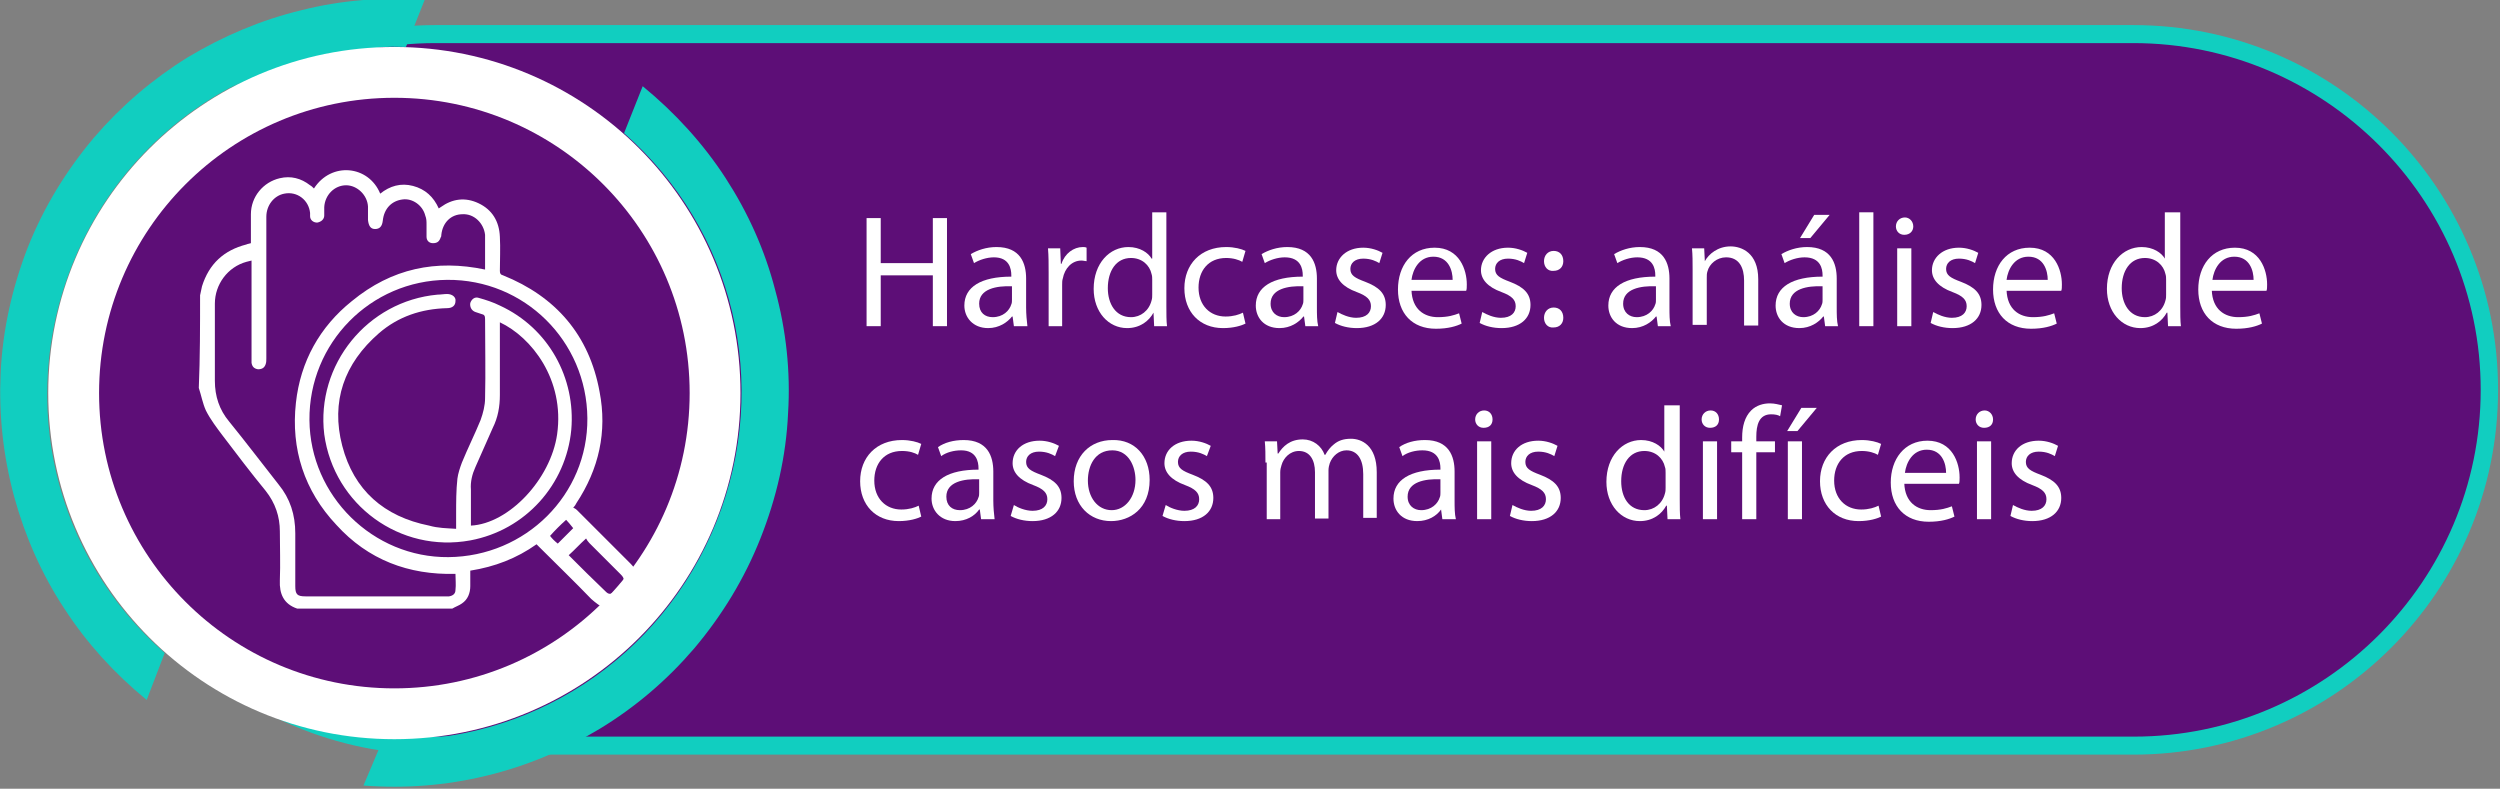<?xml version="1.0" encoding="utf-8"?>
<!-- Generator: Adobe Illustrator 27.0.1, SVG Export Plug-In . SVG Version: 6.00 Build 0)  -->
<svg version="1.1" id="Layer_1" xmlns="http://www.w3.org/2000/svg" xmlns:xlink="http://www.w3.org/1999/xlink" x="0px" y="0px"
	 viewBox="0 0 388.6 122.6" style="enable-background:new 0 0 388.6 122.6;" xml:space="preserve">
<rect x="0" y="0" width="388.6" height="122.6" fill="#808080" stroke="none"/>
<style type="text/css">
	.st0{display:none;}
	.st1{display:inline;}
	.st2{fill:#5D0E77;}
	.st3{fill:#11CEC0;}
	.st4{fill:#FFFFFF;}
</style>
<g class="st0">
	<g class="st1">
		<path class="st2" d="M335.5,110.5h-262c-24.7,0-44.9-20.2-44.9-44.9l0,0c0-24.7,20.2-44.9,44.9-44.9h261.9
			c24.7,0,44.9,20.2,44.9,44.9l0,0C380.4,90.3,360.2,110.5,335.5,110.5z"/>
		<path class="st3" d="M335.5,112.1h-262C47.9,112.1,27,91.3,27,65.6C27,40,47.9,19.1,73.5,19.1h261.9c25.6,0,46.5,20.9,46.5,46.5
			C382,91.3,361.1,112.1,335.5,112.1z M73.5,22.3c-23.9,0-43.4,19.4-43.4,43.4c0,23.9,19.4,43.4,43.4,43.4h261.9
			c23.9,0,43.4-19.4,43.4-43.4c0-23.9-19.4-43.4-43.4-43.4C335.4,22.3,73.5,22.3,73.5,22.3z"/>
	</g>
	<g class="st1">
		<path class="st4" d="M134.6,56.6V39.9h5.5c1.7,0,3.1,0.3,4.3,1s2.2,1.6,2.8,2.9c0.7,1.2,1,2.7,1,4.4s-0.3,3.2-1,4.4
			c-0.7,1.3-1.6,2.2-2.8,2.9s-2.7,1-4.3,1L134.6,56.6L134.6,56.6z M136.4,54.9h3.7c1.3,0,2.4-0.3,3.3-0.8c0.9-0.5,1.7-1.3,2.2-2.3
			s0.8-2.2,0.8-3.5s-0.3-2.5-0.8-3.5s-1.3-1.8-2.2-2.3s-2-0.8-3.3-0.8h-3.7V54.9z"/>
		<path class="st4" d="M155.7,56.9c-1.1,0-2.2-0.3-3.1-0.8c-0.9-0.5-1.7-1.3-2.2-2.2s-0.8-2-0.8-3.2s0.3-2.3,0.8-3.2
			s1.3-1.7,2.2-2.2s2-0.8,3.1-0.8s2.2,0.3,3.1,0.8c0.9,0.5,1.6,1.3,2.2,2.2s0.8,2,0.8,3.2S161.5,53,161,54c-0.6,0.9-1.3,1.7-2.2,2.2
			C157.8,56.6,156.8,56.9,155.7,56.9z M155.7,55.2c0.8,0,1.5-0.2,2.2-0.6c0.6-0.4,1.2-1,1.5-1.7c0.4-0.7,0.6-1.5,0.6-2.3
			s-0.2-1.6-0.6-2.3s-0.9-1.2-1.5-1.6c-0.6-0.4-1.4-0.6-2.2-0.6s-1.5,0.2-2.2,0.6c-0.6,0.4-1.2,0.9-1.6,1.6s-0.6,1.5-0.6,2.3
			s0.2,1.6,0.6,2.3c0.4,0.7,0.9,1.3,1.6,1.7C154.1,55,154.8,55.2,155.7,55.2z"/>
		<path class="st4" d="M169.3,56.9c-1.2,0-2.2-0.3-3.1-0.8s-1.6-1.3-2.1-2.2s-0.8-2-0.8-3.2s0.3-2.3,0.8-3.2s1.2-1.7,2.1-2.2
			c0.9-0.5,1.9-0.8,3.1-0.8c0.7,0,1.4,0.1,2.1,0.4c0.7,0.3,1.2,0.6,1.7,1.1s0.9,1,1.1,1.6l-1.5,0.8c-0.3-0.6-0.8-1.2-1.4-1.6
			c-0.6-0.4-1.3-0.6-2.1-0.6s-1.5,0.2-2.1,0.6s-1.1,0.9-1.5,1.6s-0.5,1.5-0.5,2.4s0.2,1.6,0.5,2.3s0.9,1.2,1.5,1.6
			c0.6,0.4,1.3,0.6,2.1,0.6s1.5-0.2,2.1-0.6c0.6-0.4,1.1-0.9,1.4-1.6l1.5,0.8c-0.3,0.6-0.6,1.1-1.1,1.6s-1.1,0.8-1.7,1.1
			C170.7,56.7,170,56.9,169.3,56.9z"/>
		<path class="st4" d="M181.8,56.9c-1.1,0-2.1-0.3-3-0.8s-1.6-1.3-2.1-2.2c-0.5-1-0.8-2-0.8-3.2s0.3-2.3,0.8-3.2s1.2-1.7,2.1-2.2
			c0.9-0.5,1.9-0.8,2.9-0.8c0.9,0,1.6,0.2,2.3,0.5s1.3,0.8,1.7,1.3c0.5,0.5,0.8,1.2,1.1,1.8c0.3,0.7,0.4,1.4,0.4,2.1
			c0,0.1,0,0.3,0,0.5s0,0.4-0.1,0.6H177v-1.6h9.2l-0.8,0.7c0.1-0.8,0-1.6-0.3-2.2c-0.3-0.6-0.8-1.2-1.4-1.5c-0.6-0.4-1.3-0.6-2-0.6
			s-1.4,0.2-2.1,0.6c-0.6,0.4-1.1,0.9-1.5,1.6s-0.5,1.5-0.4,2.5c-0.1,1,0.1,1.8,0.5,2.5s0.9,1.3,1.6,1.6c0.7,0.4,1.4,0.6,2.1,0.6
			c0.9,0,1.6-0.2,2.2-0.6c0.6-0.4,1.1-0.9,1.5-1.6l1.4,0.8c-0.2,0.5-0.6,1-1.1,1.5s-1.1,0.8-1.8,1.1
			C183.3,56.7,182.6,56.9,181.8,56.9z"/>
		<path class="st4" d="M189.2,56.6v-12h1.7v2.3l-0.4-0.1c0.3-0.8,0.8-1.4,1.5-1.8c0.7-0.4,1.5-0.7,2.4-0.7s1.6,0.2,2.3,0.6
			c0.7,0.4,1.2,0.9,1.6,1.6c0.4,0.7,0.6,1.4,0.6,2.3v7.8h-1.7v-7.1c0-0.7-0.1-1.3-0.4-1.9c-0.3-0.5-0.6-0.9-1.1-1.2s-1-0.4-1.6-0.4
			s-1.2,0.1-1.6,0.4c-0.5,0.3-0.9,0.7-1.1,1.2c-0.3,0.5-0.4,1.1-0.4,1.8v7.1h-1.8V56.6z"/>
		<path class="st4" d="M205.7,56.7c-1.1,0-1.9-0.3-2.5-0.9s-0.9-1.5-0.9-2.7v-6.8h-2.2v-1.7h0.6c0.5,0,0.9-0.2,1.2-0.5
			s0.4-0.8,0.4-1.3v-1h1.7v2.8h2.6v1.7H204v6.8c0,0.4,0.1,0.8,0.2,1.1c0.1,0.3,0.3,0.5,0.6,0.7s0.7,0.3,1.2,0.3c0.1,0,0.3,0,0.4,0
			c0.2,0,0.3,0,0.4,0v1.5c-0.2,0-0.4,0.1-0.6,0.1S205.8,56.7,205.7,56.7z"/>
		<path class="st4" d="M213.9,56.9c-1.1,0-2.1-0.3-3-0.8s-1.6-1.3-2.1-2.2c-0.5-1-0.8-2-0.8-3.2s0.3-2.3,0.8-3.2s1.2-1.7,2.1-2.2
			c0.9-0.5,1.9-0.8,2.9-0.8c0.9,0,1.6,0.2,2.3,0.5s1.3,0.8,1.7,1.3c0.5,0.5,0.8,1.2,1.1,1.8c0.3,0.7,0.4,1.4,0.4,2.1
			c0,0.1,0,0.3,0,0.5s0,0.4-0.1,0.6H209v-1.6h9.2l-0.8,0.7c0.1-0.8,0-1.6-0.3-2.2c-0.3-0.6-0.8-1.2-1.4-1.5c-0.6-0.4-1.3-0.6-2-0.6
			s-1.4,0.2-2.1,0.6c-0.6,0.4-1.1,0.9-1.5,1.6s-0.5,1.5-0.4,2.5c-0.1,1,0.1,1.8,0.5,2.5s0.9,1.3,1.6,1.6c0.7,0.4,1.4,0.6,2.1,0.6
			c0.9,0,1.6-0.2,2.2-0.6c0.6-0.4,1.1-0.9,1.5-1.6l1.4,0.8c-0.2,0.5-0.6,1-1.1,1.5s-1.1,0.8-1.8,1.1
			C215.5,56.7,214.7,56.9,213.9,56.9z"/>
		<path class="st4" d="M225.5,56.9c-1.1,0-2.2-0.3-3-0.9s-1.5-1.4-1.9-2.4L222,53c0.3,0.7,0.8,1.3,1.4,1.7c0.6,0.4,1.3,0.6,2,0.6
			s1.3-0.2,1.8-0.5c0.5-0.4,0.7-0.8,0.7-1.4c0-0.4-0.1-0.7-0.4-1c-0.2-0.2-0.5-0.4-0.8-0.6c-0.3-0.1-0.6-0.2-0.8-0.3l-1.7-0.5
			c-1.1-0.3-1.9-0.8-2.4-1.3s-0.7-1.2-0.7-2c0-0.7,0.2-1.3,0.5-1.8c0.4-0.5,0.8-0.9,1.5-1.2s1.3-0.4,2-0.4c1,0,1.9,0.3,2.8,0.8
			s1.4,1.3,1.8,2.2l-1.4,0.7c-0.3-0.7-0.7-1.2-1.3-1.6c-0.6-0.4-1.2-0.6-1.9-0.6s-1.2,0.2-1.6,0.5c-0.4,0.3-0.6,0.8-0.6,1.3
			c0,0.4,0.1,0.7,0.3,1c0.2,0.2,0.5,0.4,0.7,0.5c0.3,0.1,0.5,0.2,0.7,0.3l2,0.6c1,0.3,1.7,0.7,2.3,1.3c0.5,0.6,0.8,1.3,0.8,2.1
			c0,0.7-0.2,1.2-0.5,1.8s-0.9,0.9-1.5,1.2C227,56.7,226.3,56.9,225.5,56.9z"/>
		<path class="st4" d="M238.2,56.9c-0.8,0-1.4-0.1-2-0.4c-0.6-0.3-1.1-0.7-1.4-1.2c-0.3-0.5-0.5-1.1-0.5-1.7c0-0.6,0.1-1.2,0.4-1.7
			c0.3-0.5,0.7-1,1.3-1.3c0.6-0.4,1.3-0.6,2.2-0.8l4.7-0.8v1.5l-4.3,0.7c-0.9,0.1-1.5,0.4-1.9,0.8c-0.4,0.4-0.6,0.9-0.6,1.4
			s0.2,1,0.6,1.4c0.4,0.4,1,0.6,1.6,0.6c0.8,0,1.5-0.2,2.1-0.5c0.6-0.4,1.1-0.8,1.4-1.4c0.3-0.6,0.5-1.3,0.5-2v-3
			c0-0.7-0.3-1.3-0.8-1.7s-1.2-0.7-2-0.7c-0.7,0-1.4,0.2-1.9,0.5c-0.6,0.4-1,0.8-1.2,1.4l-1.5-0.8c0.2-0.5,0.6-1,1.1-1.4
			s1-0.7,1.7-1c0.6-0.2,1.3-0.4,1.9-0.4c0.9,0,1.7,0.2,2.3,0.5c0.7,0.3,1.2,0.8,1.6,1.4c0.4,0.6,0.6,1.3,0.6,2.1v8.2h-1.7v-2.4
			l0.2,0.2c-0.2,0.4-0.5,0.9-1,1.2c-0.4,0.4-1,0.7-1.5,0.9C239.5,56.8,238.9,56.9,238.2,56.9z"/>
		<path class="st4" d="M251,56.7c-1.1,0-1.9-0.3-2.5-0.9s-0.9-1.5-0.9-2.7v-6.8h-2.2v-1.7h0.6c0.5,0,0.9-0.2,1.2-0.5
			s0.4-0.8,0.4-1.3v-1h1.7v2.8h2.6v1.7h-2.6v6.8c0,0.4,0.1,0.8,0.2,1.1c0.1,0.3,0.3,0.5,0.6,0.7s0.7,0.3,1.2,0.3c0.1,0,0.3,0,0.4,0
			c0.2,0,0.3,0,0.4,0v1.5c-0.2,0-0.4,0.1-0.6,0.1S251.1,56.7,251,56.7z"/>
		<path class="st4" d="M258.4,56.9c-0.8,0-1.6-0.2-2.3-0.6c-0.7-0.4-1.2-0.9-1.6-1.7c-0.4-0.7-0.6-1.5-0.6-2.4v-7.6h1.7V52
			c0,0.6,0.1,1.2,0.4,1.7c0.3,0.5,0.6,0.9,1.1,1.1c0.5,0.3,1,0.4,1.6,0.4s1.2-0.1,1.6-0.4c0.5-0.3,0.9-0.7,1.1-1.2
			c0.3-0.5,0.4-1.1,0.4-1.8v-7.1h1.7v12h-1.7v-2.3l0.4,0.1c-0.3,0.8-0.8,1.4-1.5,1.8C260.1,56.6,259.3,56.9,258.4,56.9z"/>
		<path class="st4" d="M269.5,56.9c-0.8,0-1.4-0.1-2-0.4c-0.6-0.3-1.1-0.7-1.4-1.2s-0.5-1.1-0.5-1.7c0-0.6,0.1-1.2,0.4-1.7
			s0.7-1,1.3-1.3c0.6-0.4,1.3-0.6,2.2-0.8l4.7-0.8v1.5l-4.3,0.7c-0.9,0.1-1.5,0.4-1.9,0.8c-0.4,0.4-0.6,0.9-0.6,1.4s0.2,1,0.6,1.4
			s1,0.6,1.6,0.6c0.8,0,1.5-0.2,2.1-0.5c0.6-0.4,1.1-0.8,1.4-1.4c0.3-0.6,0.5-1.3,0.5-2v-3c0-0.7-0.3-1.3-0.8-1.7s-1.2-0.7-2-0.7
			c-0.7,0-1.4,0.2-1.9,0.5c-0.6,0.4-1,0.8-1.2,1.4l-1.5-0.8c0.2-0.5,0.6-1,1.1-1.4s1-0.7,1.7-1c0.6-0.2,1.3-0.4,1.9-0.4
			c0.9,0,1.7,0.2,2.3,0.5c0.7,0.3,1.2,0.8,1.6,1.4c0.4,0.6,0.6,1.3,0.6,2.1v8.2h-1.7v-2.4l0.2,0.2c-0.2,0.4-0.5,0.9-1,1.2
			c-0.4,0.4-1,0.7-1.5,0.9C270.9,56.8,270.2,56.9,269.5,56.9z"/>
		<path class="st4" d="M278,56.6v-12h1.7v2.3l-0.4-0.1c0.3-0.8,0.8-1.4,1.5-1.8c0.7-0.4,1.5-0.7,2.4-0.7s1.6,0.2,2.3,0.6
			c0.7,0.4,1.2,0.9,1.6,1.6c0.4,0.7,0.6,1.4,0.6,2.3v7.8H286v-7.1c0-0.7-0.1-1.3-0.4-1.9c-0.3-0.5-0.6-0.9-1.1-1.2s-1-0.4-1.6-0.4
			s-1.2,0.1-1.6,0.4c-0.5,0.3-0.9,0.7-1.1,1.2c-0.3,0.5-0.4,1.1-0.4,1.8v7.1H278V56.6z"/>
		<path class="st4" d="M294.5,56.7c-1.1,0-1.9-0.3-2.5-0.9s-0.9-1.5-0.9-2.7v-6.8h-2.2v-1.7h0.6c0.5,0,0.9-0.2,1.2-0.5
			c0.3-0.3,0.4-0.8,0.4-1.3v-1h1.7v2.8h2.6v1.7h-2.6v6.8c0,0.4,0.1,0.8,0.2,1.1s0.3,0.5,0.6,0.7c0.3,0.2,0.7,0.3,1.2,0.3
			c0.1,0,0.3,0,0.4,0c0.2,0,0.3,0,0.4,0v1.5c-0.2,0-0.4,0.1-0.6,0.1S294.6,56.7,294.5,56.7z"/>
		<path class="st4" d="M302.7,56.9c-1.1,0-2.1-0.3-3-0.8s-1.6-1.3-2.1-2.2c-0.5-1-0.8-2-0.8-3.2s0.3-2.3,0.8-3.2s1.2-1.7,2.1-2.2
			s1.9-0.8,2.9-0.8c0.9,0,1.6,0.2,2.3,0.5c0.7,0.3,1.3,0.8,1.7,1.3c0.5,0.5,0.8,1.2,1.1,1.8c0.3,0.7,0.4,1.4,0.4,2.1
			c0,0.1,0,0.3,0,0.5s0,0.4-0.1,0.6h-10.1v-1.6h9.2l-0.8,0.7c0.1-0.8,0-1.6-0.3-2.2c-0.3-0.6-0.8-1.2-1.4-1.5
			c-0.6-0.4-1.3-0.6-2-0.6s-1.4,0.2-2.1,0.6c-0.6,0.4-1.1,0.9-1.5,1.6s-0.5,1.5-0.4,2.5c-0.1,1,0.1,1.8,0.5,2.5s0.9,1.3,1.6,1.6
			c0.7,0.4,1.4,0.6,2.1,0.6c0.9,0,1.6-0.2,2.2-0.6c0.6-0.4,1.1-0.9,1.5-1.6l1.4,0.8c-0.2,0.5-0.6,1-1.1,1.5s-1.1,0.8-1.8,1.1
			C304.3,56.7,303.5,56.9,302.7,56.9z"/>
		<path class="st4" d="M314.3,56.9c-1.1,0-2.2-0.3-3-0.9s-1.5-1.4-1.9-2.4l1.4-0.7c0.3,0.7,0.8,1.3,1.4,1.7s1.3,0.6,2,0.6
			s1.3-0.2,1.8-0.5c0.5-0.4,0.7-0.8,0.7-1.4c0-0.4-0.1-0.7-0.4-1c-0.2-0.2-0.5-0.4-0.8-0.6c-0.3-0.1-0.6-0.2-0.8-0.3l-1.7-0.5
			c-1.1-0.3-1.9-0.8-2.4-1.3s-0.7-1.2-0.7-2c0-0.7,0.2-1.3,0.5-1.8c0.4-0.5,0.8-0.9,1.5-1.2s1.3-0.4,2-0.4c1,0,1.9,0.3,2.8,0.8
			s1.4,1.3,1.8,2.2l-1.4,0.7c-0.3-0.7-0.7-1.2-1.3-1.6c-0.6-0.4-1.2-0.6-1.9-0.6c-0.7,0-1.2,0.2-1.6,0.5s-0.6,0.8-0.6,1.3
			c0,0.4,0.1,0.7,0.3,1c0.2,0.2,0.5,0.4,0.7,0.5c0.3,0.1,0.5,0.2,0.7,0.3l2,0.6c1,0.3,1.7,0.7,2.3,1.3c0.5,0.6,0.8,1.3,0.8,2.1
			c0,0.7-0.2,1.2-0.5,1.8s-0.9,0.9-1.5,1.2C315.8,56.7,315.1,56.9,314.3,56.9z"/>
		<path class="st4" d="M134.3,81.9V70h1.7v2.3l-0.4-0.1c0.3-0.8,0.8-1.4,1.5-1.8s1.5-0.7,2.4-0.7s1.6,0.2,2.3,0.6s1.2,0.9,1.6,1.6
			c0.4,0.7,0.6,1.4,0.6,2.3V82h-1.7v-7.1c0-0.7-0.1-1.3-0.4-1.9c-0.3-0.5-0.6-0.9-1.1-1.2c-0.5-0.3-1-0.4-1.6-0.4s-1.2,0.1-1.6,0.4
			c-0.5,0.3-0.9,0.7-1.1,1.2c-0.3,0.5-0.4,1.1-0.4,1.8v7.1H134.3z"/>
		<path class="st4" d="M149.7,82.2c-0.8,0-1.4-0.1-2-0.4s-1.1-0.7-1.4-1.2c-0.3-0.5-0.5-1.1-0.5-1.7s0.1-1.2,0.4-1.7
			c0.3-0.5,0.7-1,1.3-1.3c0.6-0.4,1.3-0.6,2.2-0.8l4.7-0.8v1.5l-4.3,0.7c-0.9,0.1-1.5,0.4-1.9,0.8s-0.6,0.9-0.6,1.4s0.2,1,0.6,1.4
			c0.4,0.4,1,0.6,1.6,0.6c0.8,0,1.5-0.2,2.1-0.5c0.6-0.4,1.1-0.8,1.4-1.4c0.3-0.6,0.5-1.3,0.5-2v-3c0-0.7-0.3-1.3-0.8-1.7
			s-1.2-0.7-2-0.7c-0.7,0-1.4,0.2-1.9,0.5c-0.6,0.4-1,0.8-1.2,1.4l-1.5-0.8c0.2-0.5,0.6-1,1.1-1.4s1-0.7,1.7-1
			c0.6-0.2,1.3-0.4,1.9-0.4c0.9,0,1.7,0.2,2.3,0.5c0.7,0.3,1.2,0.8,1.6,1.4c0.4,0.6,0.6,1.3,0.6,2.1v8.2h-1.7v-2.4l0.2,0.2
			c-0.2,0.4-0.5,0.9-1,1.2c-0.4,0.4-1,0.7-1.5,0.9C151.1,82.1,150.4,82.2,149.7,82.2z"/>
		<path class="st4" d="M164.5,82.2c-0.8,0-1.4-0.1-2-0.4s-1.1-0.7-1.4-1.2c-0.3-0.5-0.5-1.1-0.5-1.7s0.1-1.2,0.4-1.7
			c0.3-0.5,0.7-1,1.3-1.3c0.6-0.4,1.3-0.6,2.2-0.8l4.7-0.8v1.5l-4.3,0.7c-0.9,0.1-1.5,0.4-1.9,0.8s-0.6,0.9-0.6,1.4s0.2,1,0.6,1.4
			c0.4,0.4,1,0.6,1.6,0.6c0.8,0,1.5-0.2,2.1-0.5c0.6-0.4,1.1-0.8,1.4-1.4c0.3-0.6,0.5-1.3,0.5-2v-3c0-0.7-0.3-1.3-0.8-1.7
			s-1.2-0.7-2-0.7c-0.7,0-1.4,0.2-1.9,0.5c-0.6,0.4-1,0.8-1.2,1.4l-1.5-0.8c0.2-0.5,0.6-1,1.1-1.4s1-0.7,1.7-1
			c0.6-0.2,1.3-0.4,1.9-0.4c0.9,0,1.7,0.2,2.3,0.5c0.7,0.3,1.2,0.8,1.6,1.4c0.4,0.6,0.6,1.3,0.6,2.1v8.2h-1.7v-2.4l0.2,0.2
			c-0.2,0.4-0.5,0.9-1,1.2c-0.4,0.4-1,0.7-1.5,0.9C165.9,82.1,165.2,82.2,164.5,82.2z M165.1,67.6l1.9-3.4h2.3l-2.5,3.4H165.1z"/>
		<path class="st4" d="M173,81.9V70h1.7v2l-0.2-0.3c0.3-0.6,0.7-1,1.3-1.3s1.3-0.5,2.1-0.5h0.8v1.7h-1.1c-0.9,0-1.6,0.3-2.1,0.8
			s-0.8,1.3-0.8,2.3v7.4H173V81.9z"/>
		<path class="st4" d="M185.1,82.2c-1.1,0-2.1-0.3-3-0.8s-1.6-1.3-2.1-2.2c-0.5-1-0.8-2-0.8-3.2s0.3-2.3,0.8-3.2
			c0.5-0.9,1.2-1.7,2.1-2.2c0.9-0.5,1.9-0.8,2.9-0.8c0.9,0,1.6,0.2,2.3,0.5s1.3,0.8,1.7,1.3c0.5,0.5,0.8,1.2,1.1,1.8
			c0.3,0.7,0.4,1.4,0.4,2.1c0,0.1,0,0.3,0,0.5s0,0.4-0.1,0.6h-10.1V75h9.2l-0.8,0.7c0.1-0.8,0-1.6-0.3-2.2s-0.8-1.2-1.4-1.5
			c-0.6-0.4-1.3-0.6-2-0.6s-1.4,0.2-2.1,0.6c-0.6,0.4-1.1,0.9-1.5,1.6s-0.5,1.5-0.4,2.5c-0.1,1,0.1,1.8,0.5,2.5s0.9,1.3,1.6,1.6
			c0.7,0.4,1.4,0.6,2.1,0.6c0.9,0,1.6-0.2,2.2-0.6c0.6-0.4,1.1-0.9,1.5-1.6l1.4,0.8c-0.2,0.5-0.6,1-1.1,1.5s-1.1,0.8-1.8,1.1
			C186.7,82.1,185.9,82.2,185.1,82.2z"/>
		<path class="st4" d="M195.7,82.2c-0.8,0-1.4-0.1-2-0.4s-1.1-0.7-1.4-1.2c-0.3-0.5-0.5-1.1-0.5-1.7s0.1-1.2,0.4-1.7
			c0.3-0.5,0.7-1,1.3-1.3c0.6-0.4,1.3-0.6,2.2-0.8l4.7-0.8v1.5l-4.3,0.7c-0.9,0.1-1.5,0.4-1.9,0.8s-0.6,0.9-0.6,1.4s0.2,1,0.6,1.4
			c0.4,0.4,1,0.6,1.6,0.6c0.8,0,1.5-0.2,2.1-0.5c0.6-0.4,1.1-0.8,1.4-1.4c0.3-0.6,0.5-1.3,0.5-2v-3c0-0.7-0.3-1.3-0.8-1.7
			s-1.2-0.7-2-0.7c-0.7,0-1.4,0.2-1.9,0.5c-0.6,0.4-1,0.8-1.2,1.4l-1.5-0.8c0.2-0.5,0.6-1,1.1-1.4s1-0.7,1.7-1
			c0.6-0.2,1.3-0.4,1.9-0.4c0.9,0,1.7,0.2,2.3,0.5c0.7,0.3,1.2,0.8,1.6,1.4c0.4,0.6,0.6,1.3,0.6,2.1v8.2h-1.7v-2.4l0.2,0.2
			c-0.2,0.4-0.5,0.9-1,1.2c-0.4,0.4-1,0.7-1.5,0.9C197.1,82.1,196.4,82.2,195.7,82.2z"/>
	</g>
	<g class="st1">
		<g>
			<path class="st3" d="M25.6,101.7C8.5,86.6,2.7,62.7,11.2,41.4s29.2-34.8,51.9-34L66,0.2c-6.4-0.5-12.9,0-19.2,1.6
				c-6.2,1.5-12.1,4-17.6,7.3c-5.5,3.4-10.4,7.6-14.6,12.5c-4.3,5.1-7.8,10.8-10.3,17.1S0.4,51.5,0,58.2c-0.3,6.5,0.4,12.9,2.1,19.2
				c1.7,6.2,4.3,12.1,7.8,17.4c3.5,5.4,7.8,10.1,12.8,14.2L25.6,101.7z"/>
		</g>
		<g>
			<path class="st3" d="M59.5,115.1c22.7,0.8,43.4-12.6,51.9-34c8.5-21.3,2.7-45.3-14.4-60.3l2.9-7.3c5,4.1,9.4,8.9,12.9,14.3
				s6.1,11.2,7.7,17.4c1.7,6.2,2.4,12.7,2,19.1c-0.3,6.7-1.8,13.2-4.3,19.5s-6,12-10.3,17.1c-4.2,4.9-9.1,9.1-14.7,12.5
				c-5.5,3.3-11.4,5.8-17.7,7.3c-6.2,1.5-12.6,2-19,1.5L59.5,115.1z"/>
		</g>
		<g>
			<ellipse class="st4" cx="61.3" cy="61.3" rx="53.8" ry="53.8"/>
		</g>
		<g>
			<ellipse class="st2" cx="61.3" cy="61.3" rx="45.9" ry="45.9"/>
		</g>
	</g>
	<g class="st1">
		<g>
			<path class="st4" d="M31.4,89.7c-0.5-0.3-0.6-0.7-0.6-1.2c0-3.1,0.1-6.3,0-9.4c-0.1-5.5,2.4-9.5,7.1-12.3c1.4-0.8,3-1.3,4.4-2
				c0.3-0.1,0.6-0.3,0.7-0.5c1.5-2.9,3.5-5.4,6.2-7.4c0.1,0,0.1-0.1,0.2-0.2c-0.1-0.2-0.2-0.4-0.3-0.5c-1-1.7-1.7-3.5-2-5.5
				c0-0.2-0.2-0.4-0.4-0.5c-1.9-0.6-3-1.9-3-3.6c0-1.6,1.1-3,2.9-3.6c0.1,0,0.2-0.1,0.1,0c0-2.3,0-4.6,0-6.9
				c-0.1-2.8,0.6-5.4,2.5-7.6c2-2.4,4.6-3.8,7.6-4.4c2-0.5,4.1-0.6,6.2,0c0.8,0.3,1.5,0.8,2.2,1.2c0.6,0.3,1.3,0.7,1.9,0.9
				c0.7,0.2,1.5,0.3,2.2,0.5c3.2,0.7,4.9,2.8,5.5,5.9c0.2,1.1,0.3,2.3,0.3,3.4c0.1,2.1,0,4.2,0.1,6.3c0,0.3,0,0.6,0.5,0.7
				c2,0.3,3.3,1.8,3.3,3.7c-0.1,2-1.4,3.4-3.5,3.5c-0.1,0-0.1,0-0.3,0.1c-0.3,2.2-1,4.3-2.2,6.2c0.2,0.1,0.3,0.3,0.5,0.4
				c2.5,1.9,4.5,4.2,6,7.1c0.2,0.5,0.5,0.7,1,0.8c3.4,1,6.4,2.8,8.7,5.6c1.8,2.2,2.7,4.8,2.7,7.7c0,3.5,0,6.9,0,10.4
				c0,0.5-0.2,0.9-0.6,1.2c-0.2,0-0.4,0-0.6,0c-0.4-0.4-0.5-0.8-0.5-1.4c0-3.3,0-6.7,0-10c0-1.4-0.2-2.7-0.7-4
				c-1.6-3.9-4.7-6.1-8.6-7.5c0,0-0.1,0,0,0c0.3,1.9,0.7,3.7,1,5.6c0.1,0,0.3,0.1,0.5,0.2c1.7,0.6,2.8,2.5,2.4,4.3
				c-0.4,1.7-1.9,2.9-3.6,2.9S78,78.6,77.6,77c-0.4-1.7,0.4-3.4,2-4.2c0.4-0.2,0.5-0.4,0.5-0.8c-0.1-1.9-0.5-3.7-1.2-5.4
				c-0.1-0.2-0.4-0.4-0.6-0.5c-1-0.2-2-0.3-3-0.4c-0.2,0-0.6,0.2-0.7,0.4c-0.6,0.8-1.2,1.7-1.8,2.5c-0.3,0.4-0.2,0.6,0,0.9
				c0.8,1,1.6,2,2.4,3c0.4,0.5,0.5,1,0.1,1.6c-2.6,4.9-5.3,9.8-7.9,14.7c-0.2,0.3-0.5,0.5-0.7,0.8c-0.2,0-0.3,0-0.5,0
				c-0.7-0.5-0.8-0.8-0.4-1.6c2.5-4.7,5-9.3,7.5-14c0.2-0.4,0.3-0.7-0.1-1.1c-0.8-1-1.6-2-2.3-3c-0.6-0.8-0.6-0.9-0.1-1.8
				c0.7-1.1,1.5-2.1,2.2-3.2c-1.2-0.9-2.3-1.7-3.4-2.5c-0.1,0.1-0.1,0.2-0.1,0.3c-1.5,8.5-3,17-4.5,25.5c-0.1,0.5-0.4,0.9-0.6,1.4
				c-0.2,0-0.4,0-0.6,0c-0.5-0.3-0.7-0.7-0.5-1.4c1.3-7.4,2.7-14.9,4-22.3c0.3-1.5,0.5-3.1,0.8-4.7c-2.1,1-4.1,1.6-6.3,1.7
				c-2.2,0.1-4.3-0.4-6.4-1.4c0.1,0.6,0.2,1.2,0.3,1.7c1.5,8.4,2.9,16.8,4.4,25.1c0.1,0.6-0.1,1-0.6,1.3c-0.2,0-0.4,0-0.6,0
				c-0.2-0.4-0.5-0.8-0.6-1.2c-1.3-7.3-2.5-14.5-3.8-21.8c-0.2-1.4-0.5-2.8-0.8-4.3c-1.2,0.9-2.4,1.8-3.5,2.6
				c0.8,1.2,1.6,2.3,2.3,3.4c0.4,0.5,0.4,1,0,1.5c-0.8,1-1.6,2.1-2.5,3.1c-0.3,0.4-0.3,0.7-0.1,1.1c2.5,4.7,5,9.3,7.5,14
				c0.4,0.8,0.4,1.1-0.4,1.6c-0.2,0-0.3,0-0.5,0c-0.2-0.2-0.5-0.4-0.6-0.7c-2.7-5-5.3-10-8-15c-0.3-0.5-0.2-0.9,0.1-1.4
				c0.8-1.1,1.7-2.1,2.5-3.2c0.2-0.3,0.3-0.5,0-0.8c-0.4-0.5-0.8-1-1.1-1.6c-0.6-1.3-1.5-1.4-2.8-1.2c-2.7,0.5-2-0.2-2.8,2.6
				c-0.4,1.3-0.5,2.7-0.7,4c2,0.7,3.2,1.9,3.3,3.5c0.1,1.7,0.1,3.4,0.1,5.1c0,0.5-0.3,0.8-0.8,0.9c-0.6,0-1.2,0-1.9,0
				c-0.5,0-0.8-0.3-0.8-0.9c0-0.5,0.3-0.8,0.8-0.9c0.3,0,0.6,0,0.9,0c0-1.2,0-2.3,0-3.4c0-1.4-1-2.5-2.3-2.5s-2.3,1-2.3,2.4
				c0,0.8,0,1.7,0,2.5c0,0.9,0,0.9,0.9,0.9c0.6,0,0.9,0.3,0.9,0.9s-0.3,0.9-0.9,0.9c-0.6,0-1.2,0-1.7,0c-0.6,0-0.9-0.3-0.9-0.9
				c0-1.6,0-3.2,0-4.8c0.1-1.3,0.6-2.4,1.8-3c1.2-0.5,1.5-1.3,1.6-2.5s0.5-2.5,0.7-3.9c-1.2,0.6-2.4,1.1-3.4,1.8
				c-3.9,2.4-6,5.8-5.9,10.5c0.1,3.1,0,6.3,0,9.4c0,0.5-0.1,1-0.5,1.4C31.9,89.7,31.7,89.7,31.4,89.7z M48.6,44.8
				c0.1,2.1,0,4.3,0.4,6.4c1,5.7,6,9.9,11.9,10.1c5.6,0.2,10.7-3.8,12.1-9.4c0.5-1.9,0.3-3.9,0.4-5.9c0-0.8-0.1-1.4-0.8-2
				c-0.9-0.7-1.1-1.9-1.3-2.9c-0.3-1.4-0.4-2.8-0.7-4.1c-0.3-1.1-0.6-1.3-1.7-1.3c-1.5,0-3-0.1-3.9-1.6c-0.4,0.3-0.7,0.7-1,1
				c-0.5,0.5-1.1,0.7-1.8,0.6c-2.8-0.1-5.6-0.2-8.4-0.3c-1,0-1.4,0.1-1.5,1.2c-0.1,1.2-0.2,2.4-0.3,3.6
				C51.9,42.7,50.9,44.1,48.6,44.8z M48.5,42.8c0.1,0,0.2,0.1,0.3,0.1c0.3-0.4,0.8-0.7,0.9-1.1c0.2-0.6,0.3-1.3,0.4-1.9
				c0.2-1.4,0.2-2.8,0.4-4.2c0.3-1.5,1.4-2.3,2.9-2.2c2.5,0.1,5,0.1,7.5,0.3c1.1,0.1,1.9-0.1,2.6-1.1c0.8-1.1,2-0.9,2.7,0.2
				c0.3,0.5,0.6,0.7,1.2,0.8c0.4,0,0.9,0.1,1.3,0.1c1.8,0,2.7,0.6,3.2,2.3c0.3,1.1,0.5,2.2,0.7,3.3c0.1,0.6,0.2,1.3,0.3,1.9
				c0.1,0,0.1,0,0.2,0c-0.1-2.6-0.1-5.2-0.3-7.8c-0.3-3-1.6-4.4-4.5-5c-0.5-0.1-1-0.2-1.6-0.3c-1.1-0.3-2.1-0.6-2.9-1.4
				c-0.6-0.6-1.4-0.9-2.2-1.1c-3-0.4-5.8,0.2-8.4,1.7s-4.4,3.6-4.8,6.7c-0.2,1.3-0.1,2.7-0.1,4C48.5,39.7,48.5,41.2,48.5,42.8z
				 M69.5,60.3c1.3,1,2.7,1.9,3.9,2.9c1.2,1.1,2.6,0.6,3.9,0.9c-1.3-2.5-3.2-4.4-5.4-6C71,58.9,70.3,59.6,69.5,60.3z M50.5,58.3
				c-2.2,1.6-4,3.5-5.3,5.8c2.1,0.3,3.8-0.4,5.3-1.8c0.3-0.3,0.7-0.5,1-0.8c0.5-0.4,0.9-0.7,1.4-1.1C52.1,59.7,51.3,59,50.5,58.3z
				 M82.8,76.1c0-1.1-0.9-1.9-1.9-1.9s-1.9,0.9-2,1.9c0,1.1,0.9,2,2,2C82,78,82.8,77.2,82.8,76.1z M75.2,44.9c0,1.2,0,2.4,0,3.6
				c1.2,0,1.9-0.8,1.9-1.8C77.1,45.8,76.3,45,75.2,44.9z M46.9,48.4c0-1.1,0-2.3,0-3.4c-0.9,0.3-1.5,1.1-1.4,1.8
				C45.6,47.7,46.1,48.3,46.9,48.4z"/>
		</g>
		<g>
			<path class="st3" d="M32.1,89.7c0.4-0.4,0.5-0.8,0.5-1.4c0-3.1,0-6.3,0-9.4c-0.1-4.7,2.1-8.1,5.9-10.5c1.1-0.7,2.2-1.1,3.4-1.8
				c-0.3,1.4-0.6,2.6-0.7,3.9c-0.1,1.2-0.4,2-1.6,2.5c-1.1,0.5-1.7,1.7-1.8,3c-0.1,1.6,0,3.2,0,4.8c0,0.6,0.3,0.9,0.9,0.9
				c0.6,0,1.2,0,1.7,0c0.6,0,0.9-0.3,0.9-0.9s-0.4-0.8-0.9-0.9c-0.9-0.1-0.9-0.1-0.9-0.9s0-1.7,0-2.5c0-1.4,1-2.5,2.3-2.4
				c1.3,0,2.3,1,2.3,2.5c0,1.1,0,2.2,0,3.4c-0.4,0-0.7,0-0.9,0c-0.5,0-0.8,0.3-0.8,0.9c0,0.5,0.3,0.8,0.8,0.9c0.6,0,1.2,0,1.9,0
				c0.5,0,0.8-0.4,0.8-0.9c0-1.7,0-3.4-0.1-5.1c-0.1-1.6-1.2-2.7-3.3-3.5c0.2-1.3,0.4-2.7,0.7-4c0.8-2.7,0.2-2.1,2.8-2.6
				c1.2-0.2,2.2-0.1,2.8,1.2c0.3,0.6,0.7,1.1,1.1,1.6c0.2,0.3,0.2,0.5,0,0.8c-0.8,1.1-1.7,2.1-2.5,3.2C47,73,47,73.4,47.3,73.9
				c2.7,5,5.3,10,8,15c0.1,0.3,0.4,0.5,0.6,0.7C48.1,89.7,40.1,89.7,32.1,89.7z"/>
		</g>
		<g>
			<path class="st3" d="M66.4,89.7c0.2-0.3,0.5-0.5,0.7-0.8c2.6-4.9,5.3-9.8,7.9-14.7c0.3-0.6,0.3-1.1-0.1-1.6c-0.8-1-1.6-2-2.4-3
				c-0.2-0.3-0.3-0.5,0-0.9c0.6-0.8,1.2-1.7,1.8-2.5c0.1-0.2,0.5-0.4,0.7-0.4c1,0.1,2,0.2,3,0.4c0.2,0,0.5,0.3,0.6,0.5
				c0.7,1.7,1.1,3.6,1.2,5.4c0,0.4-0.1,0.6-0.5,0.8c-1.6,0.8-2.4,2.5-2,4.2s1.9,2.8,3.6,2.8s3.2-1.2,3.6-2.9
				c0.4-1.8-0.6-3.6-2.4-4.3c-0.2-0.1-0.4-0.1-0.5-0.2c-0.3-1.9-0.7-3.7-1-5.6l0,0c3.8,1.4,6.9,3.6,8.6,7.5c0.5,1.3,0.7,2.6,0.7,4
				c0,3.3,0,6.7,0,10c0,0.5,0.1,1,0.5,1.4C82.5,89.7,74.5,89.7,66.4,89.7z"/>
		</g>
		<g>
			<path class="st3" d="M56.7,89.7c0.7-0.5,0.8-0.8,0.4-1.6c-2.5-4.7-5-9.3-7.5-14c-0.2-0.4-0.2-0.7,0.1-1.1c0.9-1,1.6-2.1,2.5-3.1
				c0.4-0.5,0.4-0.9,0-1.5c-0.8-1.1-1.5-2.2-2.3-3.4c1.2-0.9,2.3-1.7,3.5-2.6c0.3,1.5,0.5,2.9,0.8,4.3c1.3,7.3,2.5,14.5,3.8,21.8
				c0.1,0.4,0.4,0.8,0.6,1.2C57.9,89.7,57.3,89.7,56.7,89.7z"/>
		</g>
	</g>
</g>
<g>
	<path class="st2" d="M331.6,115.8H67.7c-30.4,0-55.3-24.9-55.3-55.3l0,0c0-30.4,24.9-55.3,55.3-55.3h263.9
		c30.4,0,55.3,24.9,55.3,55.3l0,0C386.9,91,362,115.8,331.6,115.8z"/>
	<path class="st3" d="M331.6,117.3H67.7C36.5,117.3,11,91.8,11,60.6S36.5,3.9,67.7,3.9h263.9c31.3,0,56.7,25.4,56.7,56.7
		S362.9,117.3,331.6,117.3z M67.7,6.7C38,6.7,13.9,30.9,13.9,60.6s24.2,53.9,53.9,53.9h263.9c29.7,0,53.9-24.2,53.9-53.9
		s-24.3-53.9-54-53.9C331.6,6.7,67.7,6.7,67.7,6.7z"/>
</g>
<g>
	<g>
		<path class="st3" d="M25.6,101.5C8.5,86.5,2.7,62.6,11.2,41.2C19.7,19.9,40.4,6.5,63.1,7.3L66,0c-6.4-0.5-12.9,0-19.2,1.6
			c-6.2,1.5-12.1,4-17.6,7.3c-5.5,3.4-10.4,7.6-14.6,12.5c-4.3,5.1-7.8,10.8-10.3,17.1C1.9,44.7,0.4,51.3,0.1,58
			c-0.3,6.5,0.4,12.9,2.1,19.2c1.7,6.2,4.3,12.1,7.8,17.4c3.5,5.4,7.8,10.1,12.8,14.2L25.6,101.5z"/>
	</g>
	<g>
		<path class="st3" d="M59.5,115c22.7,0.8,43.4-12.6,51.9-34c8.5-21.3,2.7-45.3-14.4-60.3l2.9-7.3c5,4.1,9.4,8.9,12.9,14.3
			s6.1,11.2,7.7,17.4c1.7,6.2,2.4,12.7,2,19.1c-0.3,6.7-1.8,13.2-4.3,19.5s-6,12-10.3,17.1c-4.2,4.9-9.1,9.1-14.7,12.5
			c-5.5,3.3-11.4,5.8-17.7,7.3c-6.2,1.5-12.6,2-19,1.5L59.5,115z"/>
	</g>
	<g>
		<ellipse class="st4" cx="61.3" cy="61.1" rx="53.8" ry="53.8"/>
	</g>
	<g>
		<ellipse class="st2" cx="61.3" cy="61.1" rx="45.9" ry="45.9"/>
	</g>
</g>
<g>
	<g>
		<path class="st4" d="M31.1,45.9c0.1-0.5,0.2-1,0.3-1.4c1.1-3.5,3.4-5.6,6.9-6.5c0.2-0.1,0.4-0.1,0.7-0.2c0-1.5,0-3,0-4.5
			c0-2.7,1.9-5,4.5-5.6c1.7-0.4,3.3,0,4.7,1.1c0.2,0.1,0.4,0.3,0.6,0.5c2.7-4.2,8.5-3.6,10.3,0.8c1.5-1.2,3.2-1.7,5.1-1.2
			c1.9,0.5,3.2,1.7,4,3.5c0.1-0.1,0.2-0.1,0.3-0.2c1.8-1.3,3.8-1.6,5.9-0.6c2.1,1,3.2,2.8,3.3,5.2c0.1,1.8,0,3.6,0,5.3
			c0,0.4,0.1,0.6,0.5,0.7c8.2,3.3,13.4,9.3,15,18.1c1.2,6.2-0.1,12-3.6,17.3c-0.1,0.2-0.2,0.4-0.5,0.7c0.2,0.1,0.4,0.2,0.6,0.4
			c2.8,2.8,5.5,5.5,8.3,8.3c1.6,1.6,1.6,3.4,0,5c-0.8,0.8-1.5,1.6-2.6,2c-0.4,0-0.8,0-1.2,0c-0.9-0.3-1.6-0.9-2.3-1.5
			c-2.6-2.7-5.3-5.3-8-8c-0.2-0.2-0.3-0.3-0.5-0.5c-3.1,2.2-6.5,3.5-10.3,4.1c0,0.8,0,1.6,0,2.4c0,1.1-0.4,2.1-1.3,2.7
			c-0.4,0.3-1,0.5-1.5,0.8c-8,0-16.1,0-24.1,0c-2.1-0.7-2.8-2.3-2.7-4.4c0.1-2.5,0-5.1,0-7.6c0-2.3-0.7-4.4-2.2-6.3
			c-2.3-2.8-4.5-5.7-6.7-8.6c-0.9-1.2-1.9-2.5-2.6-3.9c-0.5-1.1-0.7-2.3-1.1-3.5C31.1,55.6,31.1,50.7,31.1,45.9z M75.4,41.9
			c0-1.6,0-3.2,0-4.7c0-0.2,0-0.4,0-0.7c-0.2-1.8-1.7-3.3-3.5-3.2c-1.8,0-3.1,1.3-3.3,3.2c0,0.1,0,0.3-0.1,0.4
			c-0.2,0.6-0.5,0.9-1.2,0.9c-0.6,0-1-0.4-1-1s0-1.2,0-1.9c0-0.5,0-0.9-0.2-1.4c-0.4-1.6-2-2.7-3.5-2.5c-1.7,0.2-2.9,1.4-3.1,3.3
			c-0.1,0.9-0.5,1.3-1.2,1.3s-1-0.5-1.1-1.4c0-0.7,0-1.4,0-2.1c-0.1-1.8-1.7-3.3-3.4-3.3c-1.8,0-3.3,1.5-3.4,3.4c0,0.4,0,0.8,0,1.3
			c0,0.6-0.5,1-1.1,1.1c-0.6,0-1.1-0.4-1.1-1c0-0.2,0-0.3,0-0.5c-0.2-2-2-3.4-4-3c-1.6,0.3-2.8,1.8-2.8,3.6c0,7.3,0,14.6,0,22
			c0,0.3,0,0.6-0.1,0.9c-0.2,0.6-0.6,0.8-1.2,0.8c-0.6-0.1-0.9-0.4-1-1c0-0.2,0-0.4,0-0.7c0-4.8,0-9.6,0-14.4c0-0.2,0-0.5,0-0.8
			c-0.3,0.1-0.5,0.1-0.8,0.2c-2.9,0.8-4.9,3.5-4.9,6.5c0,4,0,8,0,12c0,2.4,0.7,4.5,2.2,6.3c2.6,3.2,5.1,6.5,7.7,9.8
			c1.8,2.2,2.6,4.7,2.6,7.6c0,2.7,0,5.5,0,8.2c0,1.3,0.3,1.6,1.6,1.6c7.3,0,14.5,0,21.8,0c0.2,0,0.4,0,0.5,0c0.6-0.1,1-0.4,1-1
			c0.1-0.8,0-1.6,0-2.5c-7.3,0.2-13.6-2.2-18.5-7.6c-5-5.3-7.1-11.8-6.3-19c0.7-6.4,3.7-11.8,8.7-15.8
			C60.9,41.7,67.8,40.3,75.4,41.9z M69.7,86.6c12-0.1,21.7-9.7,21.6-21.6c-0.1-12-9.8-21.6-21.8-21.5C57.6,43.6,48,53.3,48.1,65.3
			C48.2,77.1,58,86.7,69.7,86.6z M88.4,86.3c1.9,1.9,3.8,3.8,5.8,5.7c0.4,0.4,0.8,0.4,1.2,0c0.4-0.4,0.8-0.7,1.1-1.1
			c0.6-0.6,0.6-1,0-1.6c-1.6-1.6-3.3-3.3-4.9-4.9c-0.2-0.2-0.4-0.5-0.5-0.7C90.1,84.6,89.3,85.5,88.4,86.3z M86.7,84.5
			c0.9-0.9,1.7-1.7,2.4-2.4c-0.4-0.5-0.8-1-1.1-1.3c-0.9,0.8-1.7,1.6-2.5,2.5C85.8,83.7,86.2,84.1,86.7,84.5z"/>
	</g>
	<g>
		<path class="st4" d="M70.9,82.2c0-0.9,0-1.6,0-2.3c0-1.8,0-3.7,0.2-5.5c0.1-0.8,0.4-1.7,0.7-2.5c0.9-2.2,2-4.4,2.9-6.6
			c0.4-1.1,0.7-2.3,0.7-3.4c0.1-4.1,0-8.2,0-12.3c0-0.5-0.1-0.7-0.6-0.8c-0.3-0.1-0.6-0.2-0.9-0.3c-0.6-0.2-0.9-0.8-0.8-1.4
			c0.2-0.6,0.7-1,1.3-0.8c1.1,0.3,2.3,0.7,3.3,1.2c7.6,3.5,11.8,11.3,11.1,19.3C88,75.3,81.7,82.4,73.1,84
			c-10.9,2-21.2-5.5-22.7-16.5C49.1,56.7,57.1,46.8,68,45.8c0.5,0,1-0.1,1.5-0.1c0.8,0,1.4,0.5,1.3,1.1c0,0.7-0.5,1.1-1.3,1.1
			c-4,0.1-7.6,1.3-10.6,3.9c-5.4,4.7-7.5,10.6-5.7,17.5s6.5,11,13.5,12.4C68.1,82.1,69.4,82.1,70.9,82.2z M73.2,81.7
			c5.9-0.3,12.4-7.2,13.4-14.2c1.2-8.5-4-15.1-8.9-17.4c0,0.3,0,0.5,0,0.7c0,3.5,0,7.1,0,10.6c0,1.8-0.3,3.5-1.1,5.1
			c-0.9,2-1.8,4.1-2.7,6.1c-0.5,1.1-0.8,2.3-0.7,3.5c0,1.6,0,3.3,0,4.9C73.2,81.3,73.2,81.5,73.2,81.7z"/>
	</g>
	<g>
		<path class="st2" d="M73.2,52.1c0,0.1,0,0.3,0,0.4c0,0.8-0.5,1.3-1.2,1.2c-0.6,0-1.1-0.5-1.1-1.3c0-0.3,0-0.7,0-1
			c0-0.7,0.5-1.1,1.1-1.1s1.1,0.4,1.2,1.1C73.2,51.6,73.1,51.8,73.2,52.1C73.1,52.1,73.1,52.1,73.2,52.1z"/>
	</g>
	<g>
		<path class="st2" d="M59.5,71.3c0,0.2,0,0.4,0,0.5c0,0.7-0.5,1.2-1.1,1.2s-1.1-0.5-1.1-1.1c0-0.4,0-0.7,0-1.1
			c0-0.7,0.5-1.2,1.2-1.2c0.6,0,1.1,0.5,1.1,1.2C59.5,71,59.5,71.2,59.5,71.3L59.5,71.3z"/>
	</g>
	<g>
		<path class="st2" d="M66.3,64.5c0-0.3,0-0.5,0-0.8c0.1-0.6,0.5-0.9,1.1-0.9s1,0.3,1.1,0.8s0.1,1,0.1,1.5c0,0.7-0.6,1.1-1.2,1.1
			s-1-0.5-1.1-1.1C66.3,64.9,66.3,64.7,66.3,64.5L66.3,64.5z"/>
	</g>
	<g>
		<path class="st2" d="M59.5,60c0,1.1-0.4,1.7-1.1,1.7c-0.8,0-1.1-0.6-1.1-1.7c0-0.2,0-0.5,0-0.7c0.1-0.6,0.6-1,1.2-1
			c0.6,0,1,0.4,1.1,1.1C59.5,59.5,59.5,59.8,59.5,60z"/>
	</g>
	<g>
		<path class="st2" d="M59.5,65.7c0,0.1,0,0.3,0,0.4c0,0.8-0.4,1.2-1.1,1.2c-0.7,0-1.1-0.5-1.2-1.2c0-0.3,0-0.6,0-0.9
			c0-0.7,0.5-1.2,1.1-1.2c0.7,0,1.1,0.4,1.1,1.2C59.5,65.3,59.5,65.5,59.5,65.7z"/>
	</g>
	<g>
		<path class="st2" d="M64,66.8c0,1.1-0.4,1.7-1.1,1.7c-0.8,0-1.1-0.6-1.1-1.7c0-0.2,0-0.4,0-0.7c0.1-0.6,0.6-1.1,1.2-1
			c0.6,0,1,0.4,1.1,1.1C64,66.4,64,66.6,64,66.8z"/>
	</g>
	<g>
		<path class="st2" d="M70.9,57.7c0-0.2,0-0.3,0-0.5c0-0.8,0.5-1.2,1.1-1.2s1.1,0.5,1.1,1.2c0,0.3,0,0.6,0,0.9
			c0,0.8-0.5,1.3-1.2,1.2c-0.7,0-1.1-0.5-1.1-1.2C70.9,58,70.9,57.8,70.9,57.7z"/>
	</g>
	<g>
		<path class="st2" d="M68.6,58.9c0,0.2,0,0.5-0.1,0.7c-0.1,0.6-0.6,0.9-1.1,0.9c-0.6,0-1-0.4-1.1-1c0-0.4,0-0.9,0-1.3
			c0-0.7,0.5-1.1,1.1-1.1s1,0.4,1.1,1C68.6,58.4,68.6,58.6,68.6,58.9z"/>
	</g>
	<g>
		<path class="st2" d="M73.2,63.4c0,0.1,0,0.2,0,0.3c0,0.9-0.4,1.4-1.2,1.4c-0.7,0-1.1-0.5-1.1-1.4c0-0.3,0-0.5,0-0.8
			c0-0.7,0.5-1.2,1.1-1.2s1.1,0.4,1.2,1.1C73.2,63,73.1,63.2,73.2,63.4C73.1,63.4,73.2,63.4,73.2,63.4z"/>
	</g>
	<g>
		<path class="st2" d="M68.6,75.9c0,0.2,0,0.5-0.1,0.7c-0.1,0.6-0.6,0.9-1.1,0.9c-0.6,0-1-0.4-1.1-1c0-0.4,0-0.9,0-1.3
			c0-0.7,0.5-1.1,1.1-1.1s1,0.4,1.1,1C68.6,75.4,68.6,75.6,68.6,75.9z"/>
	</g>
	<g>
		<path class="st2" d="M66.3,53.2c0-0.3,0-0.5,0.1-0.8c0.1-0.6,0.5-0.9,1.1-0.9s1,0.3,1.1,0.8s0.1,1,0.1,1.4
			c-0.1,0.7-0.5,1.1-1.2,1.1c-0.6,0-1-0.4-1.1-1.1C66.3,53.5,66.3,53.3,66.3,53.2L66.3,53.2z"/>
	</g>
	<g>
		<path class="st2" d="M64.1,61.1c0,0.3,0,0.5-0.1,0.8c-0.1,0.6-0.5,0.9-1.1,0.9s-1-0.3-1.1-0.8s-0.1-1-0.1-1.5
			c0-0.7,0.5-1.1,1.1-1.1s1.1,0.4,1.1,1.1C64,60.7,64,60.9,64.1,61.1C64,61.1,64.1,61.1,64.1,61.1z"/>
	</g>
	<g>
		<path class="st2" d="M68.6,70.2c0,0.3,0,0.5-0.1,0.8c-0.1,0.6-0.5,0.9-1.1,0.9s-1-0.4-1.1-1c0-0.4,0-0.8,0-1.3
			c0-0.7,0.5-1.1,1.1-1.1s1.1,0.4,1.2,1.1C68.6,69.8,68.6,70,68.6,70.2L68.6,70.2z"/>
	</g>
	<g>
		<path class="st2" d="M64,55.4c0,0.1,0,0.1,0,0.2c0,1-0.4,1.5-1.1,1.5c-0.7,0-1.1-0.5-1.1-1.5c0-0.3,0-0.6,0-0.9
			c0.1-0.7,0.5-1.1,1.2-1c0.6,0,1,0.4,1.1,1.1C64,55,64,55.2,64,55.4L64,55.4z"/>
	</g>
	<g>
		<path class="st2" d="M64.1,72.5c0,0.2,0,0.4,0,0.7c-0.1,0.6-0.5,1-1.1,1s-1-0.3-1.1-0.9c-0.1-0.5-0.1-0.9,0-1.4
			c0.1-0.7,0.5-1.1,1.2-1.1c0.6,0,1,0.4,1.1,1.1C64.1,72.1,64,72.3,64.1,72.5C64,72.5,64,72.5,64.1,72.5z"/>
	</g>
</g>
<g>
	<path class="st4" d="M136.9,33.9v7h8.1v-7h2.2v16.8H145v-7.9h-8.1v7.9h-2.2V33.9H136.9z"/>
	<path class="st4" d="M157.6,50.7l-0.2-1.5h-0.1c-0.7,0.9-2,1.8-3.7,1.8c-2.4,0-3.7-1.7-3.7-3.5c0-2.9,2.6-4.5,7.3-4.5v-0.2
		c0-1-0.3-2.8-2.7-2.8c-1.1,0-2.3,0.4-3.1,0.9l-0.5-1.4c1-0.6,2.4-1.1,4-1.1c3.7,0,4.6,2.5,4.6,4.9v4.5c0,1,0.1,2.1,0.2,2.9H157.6z
		 M157.3,44.5c-2.4-0.1-5.1,0.4-5.1,2.7c0,1.4,0.9,2.1,2.1,2.1c1.6,0,2.6-1,2.9-2c0.1-0.2,0.1-0.5,0.1-0.7V44.5z"/>
	<path class="st4" d="M163,42.4c0-1.4,0-2.6-0.1-3.8h1.9l0.1,2.4h0.1c0.5-1.6,1.9-2.6,3.3-2.6c0.2,0,0.4,0,0.6,0.1v2.1
		c-0.2,0-0.5-0.1-0.8-0.1c-1.5,0-2.6,1.2-2.9,2.8c-0.1,0.3-0.1,0.6-0.1,1v6.4H163V42.4z"/>
	<path class="st4" d="M181.3,33v14.6c0,1.1,0,2.3,0.1,3.1h-2l-0.1-2.1h0c-0.7,1.3-2.1,2.4-4.1,2.4c-2.9,0-5.2-2.5-5.2-6.1
		c0-4,2.5-6.5,5.4-6.5c1.8,0,3.1,0.9,3.6,1.8h0.1V33H181.3z M179.1,43.5c0-0.3,0-0.6-0.1-0.9c-0.3-1.4-1.5-2.5-3.2-2.5
		c-2.3,0-3.6,2-3.6,4.7c0,2.4,1.2,4.5,3.6,4.5c1.5,0,2.8-1,3.2-2.6c0.1-0.3,0.1-0.6,0.1-0.9V43.5z"/>
	<path class="st4" d="M193.6,50.3c-0.6,0.3-1.8,0.7-3.5,0.7c-3.6,0-6-2.5-6-6.2c0-3.7,2.5-6.4,6.5-6.4c1.3,0,2.4,0.3,3,0.6l-0.5,1.7
		c-0.5-0.3-1.4-0.6-2.5-0.6c-2.8,0-4.3,2-4.3,4.6c0,2.8,1.8,4.5,4.2,4.5c1.2,0,2.1-0.3,2.7-0.6L193.6,50.3z"/>
	<path class="st4" d="M202.9,50.7l-0.2-1.5h-0.1c-0.7,0.9-2,1.8-3.7,1.8c-2.5,0-3.7-1.7-3.7-3.5c0-2.9,2.6-4.5,7.3-4.5v-0.2
		c0-1-0.3-2.8-2.8-2.8c-1.1,0-2.3,0.4-3.1,0.9l-0.5-1.4c1-0.6,2.4-1.1,4-1.1c3.7,0,4.6,2.5,4.6,4.9v4.5c0,1,0,2.1,0.2,2.9H202.9z
		 M202.6,44.5c-2.4-0.1-5.1,0.4-5.1,2.7c0,1.4,1,2.1,2.1,2.1c1.6,0,2.6-1,2.9-2c0.1-0.2,0.1-0.5,0.1-0.7V44.5z"/>
	<path class="st4" d="M207.9,48.5c0.7,0.4,1.8,0.9,2.9,0.9c1.6,0,2.3-0.8,2.3-1.8c0-1-0.6-1.6-2.2-2.2c-2.2-0.8-3.2-2-3.2-3.4
		c0-1.9,1.6-3.5,4.2-3.5c1.2,0,2.3,0.4,3,0.8l-0.5,1.6c-0.5-0.3-1.3-0.7-2.5-0.7c-1.3,0-2,0.7-2,1.6c0,1,0.7,1.4,2.3,2
		c2.1,0.8,3.2,1.8,3.2,3.6c0,2.1-1.6,3.6-4.5,3.6c-1.3,0-2.5-0.3-3.4-0.8L207.9,48.5z"/>
	<path class="st4" d="M219.4,45.1c0.1,3,2,4.2,4.1,4.2c1.6,0,2.5-0.3,3.3-0.6l0.4,1.6c-0.8,0.4-2.1,0.8-4,0.8
		c-3.7,0-5.9-2.4-5.9-6.1s2.1-6.5,5.7-6.5c3.9,0,5,3.5,5,5.7c0,0.4,0,0.8-0.1,1H219.4z M225.8,43.5c0-1.4-0.6-3.6-3-3.6
		c-2.2,0-3.2,2-3.4,3.6H225.8z"/>
	<path class="st4" d="M230.4,48.5c0.7,0.4,1.8,0.9,2.9,0.9c1.6,0,2.3-0.8,2.3-1.8c0-1-0.6-1.6-2.2-2.2c-2.2-0.8-3.2-2-3.2-3.4
		c0-1.9,1.6-3.5,4.2-3.5c1.2,0,2.3,0.4,3,0.8l-0.5,1.6c-0.5-0.3-1.3-0.7-2.5-0.7c-1.3,0-2,0.7-2,1.6c0,1,0.7,1.4,2.3,2
		c2.1,0.8,3.2,1.8,3.2,3.6c0,2.1-1.6,3.6-4.5,3.6c-1.3,0-2.5-0.3-3.4-0.8L230.4,48.5z"/>
	<path class="st4" d="M240,40.6c0-0.9,0.6-1.6,1.5-1.6c0.9,0,1.5,0.6,1.5,1.6c0,0.9-0.6,1.5-1.5,1.5C240.6,42.2,240,41.5,240,40.6z
		 M240,49.4c0-0.9,0.6-1.6,1.5-1.6c0.9,0,1.5,0.6,1.5,1.6c0,0.9-0.6,1.5-1.5,1.5C240.6,51,240,50.3,240,49.4z"/>
	<path class="st4" d="M257.7,50.7l-0.2-1.5h-0.1c-0.7,0.9-2,1.8-3.7,1.8c-2.5,0-3.7-1.7-3.7-3.5c0-2.9,2.6-4.5,7.3-4.5v-0.2
		c0-1-0.3-2.8-2.8-2.8c-1.1,0-2.3,0.4-3.1,0.9l-0.5-1.4c1-0.6,2.4-1.1,4-1.1c3.7,0,4.6,2.5,4.6,4.9v4.5c0,1,0,2.1,0.2,2.9H257.7z
		 M257.4,44.5c-2.4-0.1-5.1,0.4-5.1,2.7c0,1.4,1,2.1,2.1,2.1c1.6,0,2.6-1,2.9-2c0.1-0.2,0.1-0.5,0.1-0.7V44.5z"/>
	<path class="st4" d="M263.1,41.9c0-1.2,0-2.3-0.1-3.3h1.9l0.1,2h0c0.6-1.1,2-2.3,4-2.3c1.7,0,4.3,1,4.3,5.1v7.2h-2.2v-7
		c0-1.9-0.7-3.6-2.8-3.6c-1.4,0-2.6,1-2.9,2.2c-0.1,0.3-0.1,0.6-0.1,1v7.3h-2.2V41.9z"/>
	<path class="st4" d="M283.7,50.7l-0.2-1.5h-0.1c-0.7,0.9-2,1.8-3.7,1.8c-2.5,0-3.7-1.7-3.7-3.5c0-2.9,2.6-4.5,7.3-4.5v-0.2
		c0-1-0.3-2.8-2.8-2.8c-1.1,0-2.3,0.4-3.1,0.9l-0.5-1.4c1-0.6,2.4-1.1,4-1.1c3.7,0,4.6,2.5,4.6,4.9v4.5c0,1,0,2.1,0.2,2.9H283.7z
		 M283.3,44.5c-2.4-0.1-5.1,0.4-5.1,2.7c0,1.4,1,2.1,2.1,2.1c1.6,0,2.6-1,2.9-2c0.1-0.2,0.1-0.5,0.1-0.7V44.5z M284.4,33.4l-3,3.6
		h-1.6l2.2-3.6H284.4z"/>
	<path class="st4" d="M289,33h2.2v17.7H289V33z"/>
	<path class="st4" d="M297.4,35.2c0,0.7-0.5,1.3-1.4,1.3c-0.8,0-1.3-0.6-1.3-1.3c0-0.8,0.6-1.4,1.4-1.4
		C296.8,33.8,297.4,34.4,297.4,35.2z M294.9,50.7V38.6h2.2v12.1H294.9z"/>
	<path class="st4" d="M300.5,48.5c0.7,0.4,1.8,0.9,2.9,0.9c1.6,0,2.3-0.8,2.3-1.8c0-1-0.6-1.6-2.2-2.2c-2.2-0.8-3.2-2-3.2-3.4
		c0-1.9,1.6-3.5,4.2-3.5c1.2,0,2.3,0.4,3,0.8l-0.5,1.6c-0.5-0.3-1.3-0.7-2.5-0.7c-1.3,0-2,0.7-2,1.6c0,1,0.7,1.4,2.3,2
		c2.1,0.8,3.2,1.8,3.2,3.6c0,2.1-1.6,3.6-4.5,3.6c-1.3,0-2.5-0.3-3.4-0.8L300.5,48.5z"/>
	<path class="st4" d="M311.9,45.1c0.1,3,2,4.2,4.1,4.2c1.6,0,2.5-0.3,3.3-0.6l0.4,1.6c-0.8,0.4-2.1,0.8-4,0.8
		c-3.7,0-5.9-2.4-5.9-6.1s2.1-6.5,5.7-6.5c3.9,0,5,3.5,5,5.7c0,0.4,0,0.8-0.1,1H311.9z M318.3,43.5c0-1.4-0.6-3.6-3-3.6
		c-2.2,0-3.2,2-3.4,3.6H318.3z"/>
	<path class="st4" d="M338.9,33v14.6c0,1.1,0,2.3,0.1,3.1h-2l-0.1-2.1h-0.1c-0.7,1.3-2.1,2.4-4.1,2.4c-2.9,0-5.2-2.5-5.2-6.1
		c0-4,2.5-6.5,5.4-6.5c1.8,0,3.1,0.9,3.6,1.8h0V33H338.9z M336.7,43.5c0-0.3,0-0.6-0.1-0.9c-0.3-1.4-1.5-2.5-3.2-2.5
		c-2.3,0-3.6,2-3.6,4.7c0,2.4,1.2,4.5,3.6,4.5c1.5,0,2.8-1,3.2-2.6c0.1-0.3,0.1-0.6,0.1-0.9V43.5z"/>
	<path class="st4" d="M343.8,45.1c0.1,3,2,4.2,4.1,4.2c1.6,0,2.5-0.3,3.3-0.6l0.4,1.6c-0.8,0.4-2.1,0.8-4,0.8
		c-3.7,0-5.9-2.4-5.9-6.1s2.1-6.5,5.7-6.5c3.9,0,5,3.5,5,5.7c0,0.4,0,0.8-0.1,1H343.8z M350.3,43.5c0-1.4-0.6-3.6-3-3.6
		c-2.2,0-3.2,2-3.4,3.6H350.3z"/>
	<path class="st4" d="M143.2,80.3c-0.6,0.3-1.8,0.7-3.5,0.7c-3.6,0-6-2.5-6-6.2c0-3.7,2.5-6.4,6.5-6.4c1.3,0,2.4,0.3,3,0.6l-0.5,1.7
		c-0.5-0.3-1.3-0.6-2.5-0.6c-2.8,0-4.3,2-4.3,4.6c0,2.8,1.8,4.5,4.2,4.5c1.2,0,2.1-0.3,2.7-0.6L143.2,80.3z"/>
	<path class="st4" d="M152.5,80.7l-0.2-1.5h-0.1c-0.7,1-2,1.8-3.7,1.8c-2.4,0-3.7-1.7-3.7-3.5c0-2.9,2.6-4.5,7.3-4.5v-0.2
		c0-1-0.3-2.8-2.7-2.8c-1.1,0-2.3,0.3-3.1,0.9l-0.5-1.4c1-0.7,2.4-1.1,4-1.1c3.7,0,4.6,2.5,4.6,4.9v4.5c0,1,0.1,2.1,0.2,2.9H152.5z
		 M152.2,74.5c-2.4-0.1-5.1,0.4-5.1,2.7c0,1.4,0.9,2.1,2.1,2.1c1.6,0,2.6-1,2.9-2c0.1-0.2,0.1-0.5,0.1-0.7V74.5z"/>
	<path class="st4" d="M157.6,78.5c0.6,0.4,1.8,0.9,2.9,0.9c1.6,0,2.3-0.8,2.3-1.8c0-1-0.6-1.6-2.2-2.2c-2.2-0.8-3.2-2-3.2-3.4
		c0-2,1.6-3.5,4.2-3.5c1.2,0,2.3,0.4,3,0.8l-0.6,1.6c-0.5-0.3-1.3-0.7-2.5-0.7c-1.3,0-2,0.7-2,1.6c0,1,0.7,1.4,2.3,2
		c2.1,0.8,3.2,1.8,3.2,3.6c0,2.1-1.6,3.6-4.5,3.6c-1.3,0-2.5-0.3-3.4-0.8L157.6,78.5z"/>
	<path class="st4" d="M178.7,74.6c0,4.5-3.1,6.4-6,6.4c-3.3,0-5.8-2.4-5.8-6.2c0-4,2.6-6.4,6-6.4C176.4,68.3,178.7,70.9,178.7,74.6z
		 M169.1,74.7c0,2.6,1.5,4.6,3.7,4.6c2.1,0,3.7-2,3.7-4.7c0-2-1-4.6-3.6-4.6C170.2,70,169.1,72.4,169.1,74.7z"/>
	<path class="st4" d="M181.2,78.5c0.6,0.4,1.8,0.9,2.9,0.9c1.6,0,2.3-0.8,2.3-1.8c0-1-0.6-1.6-2.2-2.2c-2.2-0.8-3.2-2-3.2-3.4
		c0-2,1.6-3.5,4.2-3.5c1.2,0,2.3,0.4,3,0.8l-0.6,1.6c-0.5-0.3-1.3-0.7-2.5-0.7c-1.3,0-2,0.7-2,1.6c0,1,0.7,1.4,2.3,2
		c2.1,0.8,3.2,1.8,3.2,3.6c0,2.1-1.6,3.6-4.5,3.6c-1.3,0-2.5-0.3-3.4-0.8L181.2,78.5z"/>
	<path class="st4" d="M196.7,71.9c0-1.2,0-2.3-0.1-3.3h1.9l0.1,1.9h0.1c0.7-1.1,1.8-2.2,3.8-2.2c1.6,0,2.9,1,3.4,2.4h0.1
		c0.4-0.7,0.8-1.2,1.3-1.6c0.7-0.6,1.5-0.9,2.7-0.9c1.6,0,4,1,4,5.2v7.1h-2.1v-6.8c0-2.3-0.9-3.7-2.6-3.7c-1.2,0-2.2,0.9-2.6,2
		c-0.1,0.3-0.2,0.7-0.2,1.1v7.5h-2.1v-7.2c0-1.9-0.8-3.3-2.5-3.3c-1.4,0-2.4,1.1-2.7,2.2c-0.1,0.3-0.2,0.7-0.2,1.1v7.3h-2.1V71.9z"
		/>
	<path class="st4" d="M224.2,80.7l-0.2-1.5H224c-0.7,1-2,1.8-3.7,1.8c-2.5,0-3.7-1.7-3.7-3.5c0-2.9,2.6-4.5,7.3-4.5v-0.2
		c0-1-0.3-2.8-2.8-2.8c-1.1,0-2.3,0.3-3.1,0.9l-0.5-1.4c1-0.7,2.4-1.1,4-1.1c3.7,0,4.6,2.5,4.6,4.9v4.5c0,1,0,2.1,0.2,2.9H224.2z
		 M223.9,74.5c-2.4-0.1-5.1,0.4-5.1,2.7c0,1.4,1,2.1,2.1,2.1c1.6,0,2.6-1,2.9-2c0.1-0.2,0.1-0.5,0.1-0.7V74.5z"/>
	<path class="st4" d="M232,65.2c0,0.8-0.5,1.3-1.4,1.3c-0.8,0-1.3-0.6-1.3-1.3c0-0.8,0.6-1.4,1.4-1.4C231.5,63.8,232,64.4,232,65.2z
		 M229.6,80.7V68.6h2.2v12.1H229.6z"/>
	<path class="st4" d="M235.1,78.5c0.7,0.4,1.8,0.9,2.9,0.9c1.6,0,2.3-0.8,2.3-1.8c0-1-0.6-1.6-2.2-2.2c-2.2-0.8-3.2-2-3.2-3.4
		c0-2,1.6-3.5,4.2-3.5c1.2,0,2.3,0.4,3,0.8l-0.5,1.6c-0.5-0.3-1.3-0.7-2.5-0.7c-1.3,0-2,0.7-2,1.6c0,1,0.7,1.4,2.3,2
		c2.1,0.8,3.2,1.8,3.2,3.6c0,2.1-1.6,3.6-4.5,3.6c-1.3,0-2.5-0.3-3.4-0.8L235.1,78.5z"/>
	<path class="st4" d="M261.1,63v14.6c0,1.1,0,2.3,0.1,3.1h-2l-0.1-2.1h-0.1c-0.7,1.3-2.1,2.4-4.1,2.4c-2.9,0-5.2-2.5-5.2-6.1
		c0-4,2.5-6.5,5.4-6.5c1.8,0,3.1,0.9,3.6,1.8h0V63H261.1z M258.9,73.5c0-0.3,0-0.7-0.1-0.9c-0.3-1.4-1.5-2.5-3.2-2.5
		c-2.3,0-3.6,2-3.6,4.7c0,2.5,1.2,4.5,3.6,4.5c1.5,0,2.8-1,3.2-2.6c0.1-0.3,0.1-0.6,0.1-0.9V73.5z"/>
	<path class="st4" d="M267.2,65.2c0,0.8-0.5,1.3-1.4,1.3c-0.8,0-1.3-0.6-1.3-1.3c0-0.8,0.6-1.4,1.4-1.4
		C266.7,63.8,267.2,64.4,267.2,65.2z M264.7,80.7V68.6h2.2v12.1H264.7z"/>
	<path class="st4" d="M270.8,80.7V70.3h-1.7v-1.7h1.7V68c0-1.7,0.4-3.2,1.4-4.2c0.8-0.8,1.9-1.1,2.9-1.1c0.8,0,1.4,0.2,1.9,0.3
		l-0.3,1.7c-0.3-0.2-0.8-0.3-1.4-0.3c-1.9,0-2.3,1.7-2.3,3.5v0.7h2.9v1.7H273v10.4H270.8z"/>
	<path class="st4" d="M282.4,63.4l-3,3.6h-1.6l2.2-3.6H282.4z M277.9,80.7V68.6h2.2v12.1H277.9z"/>
	<path class="st4" d="M292.4,80.3c-0.6,0.3-1.8,0.7-3.5,0.7c-3.6,0-6-2.5-6-6.2c0-3.7,2.5-6.4,6.5-6.4c1.3,0,2.4,0.3,3,0.6l-0.5,1.7
		c-0.5-0.3-1.4-0.6-2.5-0.6c-2.8,0-4.3,2-4.3,4.6c0,2.8,1.8,4.5,4.2,4.5c1.2,0,2.1-0.3,2.7-0.6L292.4,80.3z"/>
	<path class="st4" d="M296,75.1c0.1,3,2,4.2,4.1,4.2c1.6,0,2.5-0.3,3.3-0.6l0.4,1.6c-0.8,0.4-2.1,0.8-4,0.8c-3.7,0-5.9-2.4-5.9-6.1
		c0-3.6,2.1-6.5,5.7-6.5c3.9,0,5,3.5,5,5.7c0,0.4,0,0.8-0.1,1H296z M302.5,73.5c0-1.4-0.6-3.6-3-3.6c-2.2,0-3.2,2-3.4,3.6H302.5z"/>
	<path class="st4" d="M309.8,65.2c0,0.8-0.5,1.3-1.4,1.3c-0.8,0-1.3-0.6-1.3-1.3c0-0.8,0.6-1.4,1.4-1.4
		C309.2,63.8,309.8,64.4,309.8,65.2z M307.3,80.7V68.6h2.2v12.1H307.3z"/>
	<path class="st4" d="M312.9,78.5c0.7,0.4,1.8,0.9,2.9,0.9c1.6,0,2.3-0.8,2.3-1.8c0-1-0.6-1.6-2.2-2.2c-2.2-0.8-3.2-2-3.2-3.4
		c0-2,1.6-3.5,4.2-3.5c1.2,0,2.3,0.4,3,0.8l-0.5,1.6c-0.5-0.3-1.3-0.7-2.5-0.7c-1.3,0-2,0.7-2,1.6c0,1,0.7,1.4,2.3,2
		c2.1,0.8,3.2,1.8,3.2,3.6c0,2.1-1.6,3.6-4.5,3.6c-1.3,0-2.5-0.3-3.4-0.8L312.9,78.5z"/>
</g>
</svg>
